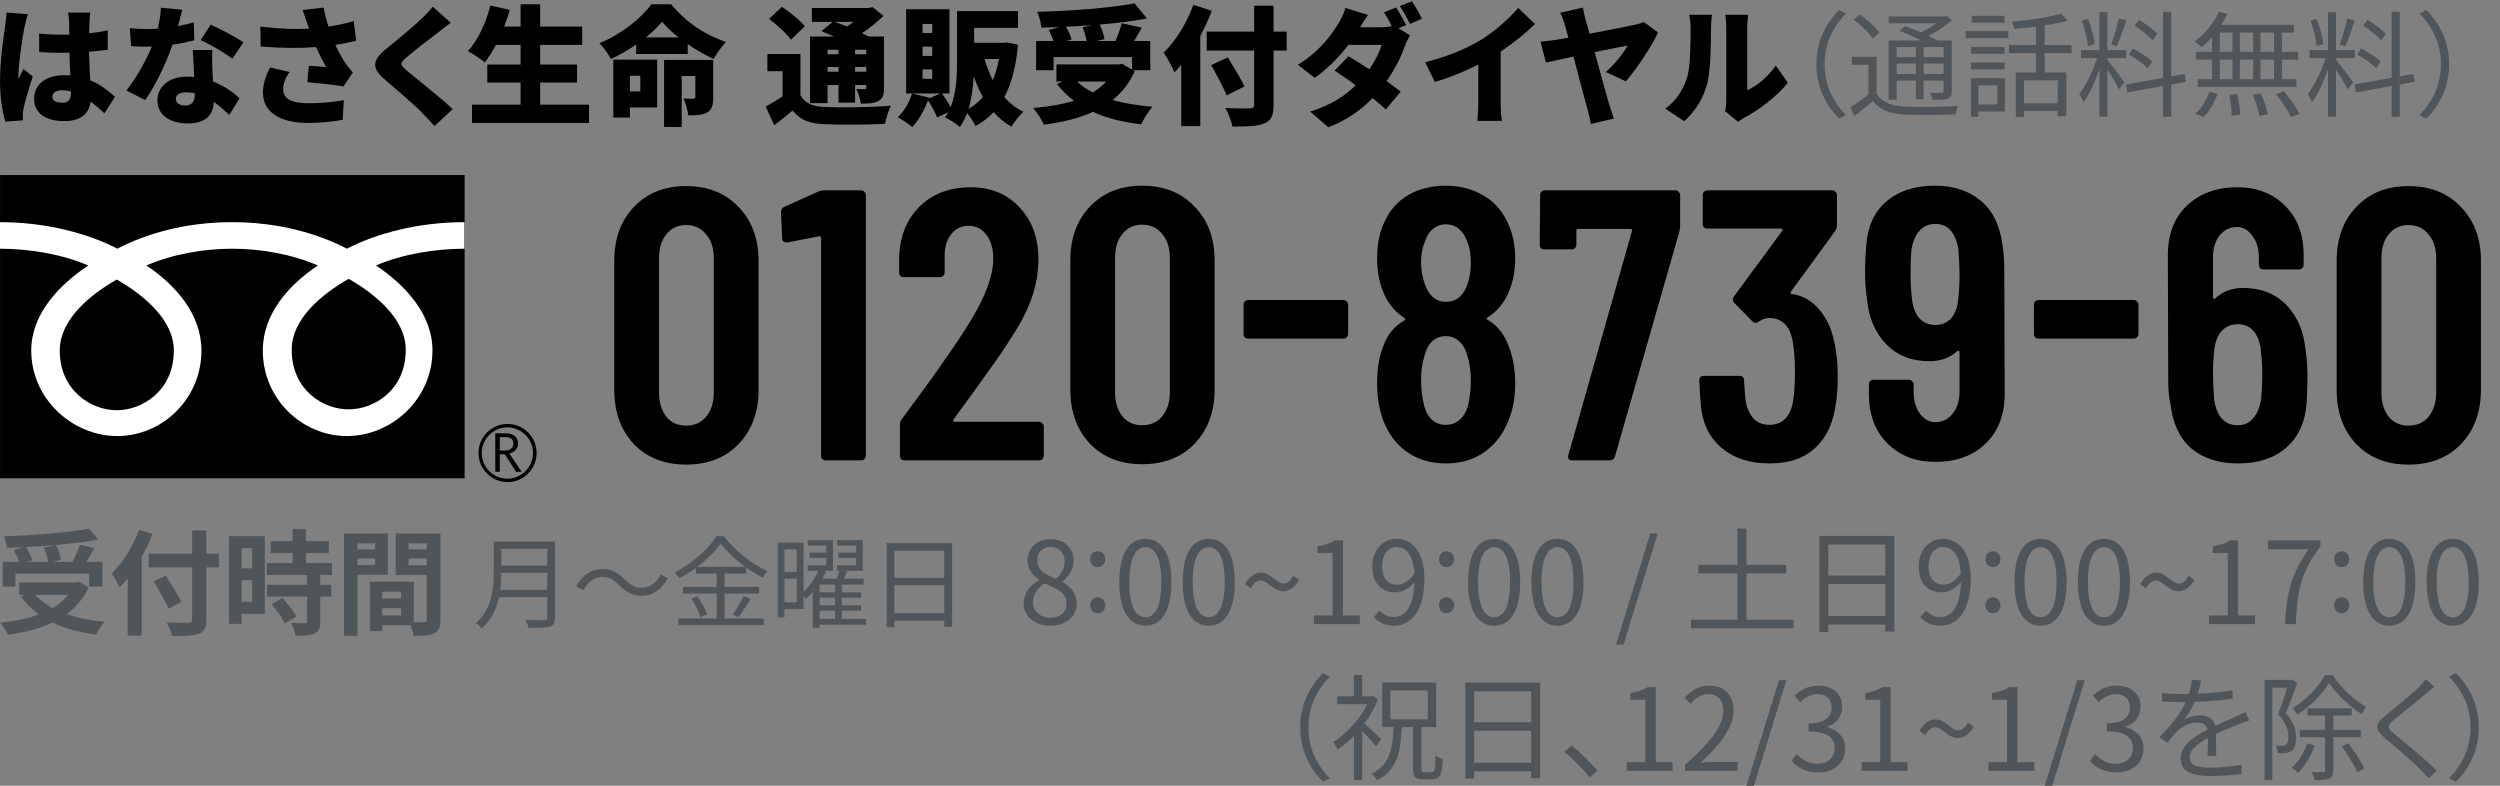 <svg width="175" height="55" viewBox="0 0 175 55" fill="none" xmlns="http://www.w3.org/2000/svg">
<rect x="0" y="0" width="175" height="55" fill="#808080" stroke="none"/>
<g clip-path="url(#clip0_35176_267104)">
<path d="M120.761 7.785C120.806 7.596 120.842 7.317 120.842 7.038V1.872C120.842 1.431 120.761 1.035 120.761 1.035H122.381C122.381 1.035 122.309 1.44 122.309 1.881V6.309C122.984 6.03 123.749 5.382 124.307 4.59L125.144 5.796C124.415 6.723 123.101 7.722 122.102 8.235C121.886 8.352 121.769 8.46 121.67 8.532L120.761 7.785ZM116.567 7.605C117.386 7.038 117.845 6.192 118.079 5.481C118.331 4.743 118.34 3.087 118.34 1.962C118.34 1.539 118.304 1.278 118.241 1.035H119.843C119.843 1.035 119.771 1.512 119.771 1.944C119.771 3.051 119.744 4.932 119.51 5.841C119.231 6.885 118.682 7.776 117.899 8.487L116.567 7.605Z" fill="black"/>
<path d="M110.807 0.531C110.852 0.783 110.906 1.098 110.996 1.395C111.068 1.656 111.167 1.989 111.266 2.358C112.562 2.115 113.984 1.836 114.452 1.728C114.668 1.692 114.902 1.611 115.064 1.539L116.063 2.268C115.649 3.204 114.56 4.824 113.813 5.697L112.409 5.04C113.048 4.5 113.687 3.636 113.948 3.186C113.669 3.231 112.706 3.429 111.626 3.645C112.031 5.121 112.472 6.732 112.661 7.371C112.724 7.569 112.886 8.064 112.976 8.298L111.356 8.676C111.302 8.406 111.23 8.01 111.131 7.668C110.96 7.083 110.537 5.436 110.141 3.96C109.295 4.14 108.548 4.302 108.215 4.383L107.837 2.916C108.206 2.88 108.548 2.844 108.917 2.79C109.052 2.763 109.367 2.709 109.79 2.637C109.691 2.277 109.61 1.971 109.538 1.746C109.412 1.305 109.322 1.08 109.214 0.891L110.807 0.531Z" fill="black"/>
<path d="M99.765 4.356C101.403 3.942 102.69 3.384 103.698 2.772C104.607 2.214 105.705 1.242 106.272 0.558L107.451 1.683C106.776 2.34 105.903 3.042 105.048 3.609V7.155C105.048 7.587 105.066 8.208 105.138 8.46H103.41C103.446 8.217 103.482 7.587 103.482 7.155V4.518C102.573 4.977 101.484 5.436 100.44 5.733L99.765 4.356Z" fill="black"/>
<path d="M97.726 0.522C97.951 0.855 98.266 1.44 98.428 1.755L97.897 1.98L98.698 2.475C98.581 2.673 98.446 2.943 98.347 3.213C98.113 3.879 97.681 4.797 97.06 5.679C97.447 5.958 97.798 6.219 98.05 6.417L97.006 7.659C96.772 7.443 96.448 7.164 96.079 6.867C95.305 7.668 94.315 8.397 92.983 8.91L91.714 7.812C93.262 7.326 94.207 6.651 94.9 5.967C94.36 5.571 93.829 5.202 93.424 4.941L94.396 3.942C94.81 4.185 95.332 4.509 95.854 4.851C96.25 4.275 96.592 3.609 96.709 3.141H94.396C93.739 3.996 92.875 4.86 92.029 5.445L90.85 4.536C92.443 3.555 93.226 2.385 93.703 1.629C93.865 1.377 94.081 0.909 94.18 0.558L95.755 1.044C95.557 1.323 95.35 1.674 95.215 1.908H96.709C96.943 1.908 97.213 1.881 97.429 1.836C97.267 1.512 97.069 1.134 96.88 0.864L97.726 0.522ZM98.833 0.09C99.067 0.432 99.391 1.008 99.544 1.314L98.698 1.674C98.518 1.305 98.23 0.774 97.987 0.432L98.833 0.09Z" fill="black"/>
<path d="M83.534 0.342L84.83 0.756C84.605 1.332 84.335 1.935 84.02 2.511V8.829H82.688V4.536C82.535 4.725 82.373 4.905 82.211 5.067C82.076 4.743 81.689 4.005 81.455 3.681C82.283 2.889 83.075 1.62 83.534 0.342ZM90.068 2.214V3.537H89.15V7.326C89.15 8.109 88.979 8.442 88.493 8.64C88.007 8.838 87.278 8.865 86.27 8.856C86.207 8.487 85.973 7.902 85.775 7.56C86.441 7.596 87.251 7.596 87.476 7.587C87.701 7.587 87.791 7.515 87.791 7.317V3.537H84.47V2.214H87.791V0.396H89.15V2.214H90.068ZM87.116 6.048L85.865 6.678C85.658 6.129 85.154 5.229 84.785 4.554L85.946 4.014C86.315 4.644 86.864 5.508 87.116 6.048Z" fill="black"/>
<path d="M77.433 5.706H75.39C75.696 5.994 76.065 6.255 76.497 6.471C76.857 6.255 77.172 6.003 77.433 5.706ZM75.786 1.908L76.416 1.764C75.813 1.809 75.21 1.845 74.616 1.872C74.787 2.169 74.949 2.511 75.012 2.763L74.634 2.871H76.074C76.02 2.583 75.903 2.205 75.786 1.908ZM79.305 4.914L79.431 4.986C79.062 5.814 78.531 6.48 77.874 7.002C78.702 7.236 79.647 7.389 80.682 7.47C80.403 7.767 80.052 8.343 79.881 8.703C78.585 8.55 77.46 8.271 76.506 7.83C75.498 8.289 74.328 8.568 73.068 8.73C72.942 8.406 72.573 7.83 72.303 7.56C73.365 7.47 74.337 7.317 75.174 7.047C74.724 6.714 74.328 6.327 73.977 5.877L74.4 5.706H73.95V4.509H78.315L78.54 4.464L79.242 4.878V3.996H73.752V4.914H72.528V2.871H73.743C73.662 2.628 73.536 2.331 73.419 2.097L74.148 1.899C73.725 1.917 73.302 1.926 72.897 1.935C72.879 1.611 72.726 1.107 72.609 0.828C75.021 0.765 77.703 0.558 79.422 0.234L80.295 1.296C79.296 1.476 78.153 1.62 76.974 1.719C77.136 2.043 77.271 2.448 77.316 2.736L76.758 2.871H78.081C78.252 2.475 78.423 2.007 78.522 1.629L79.926 1.935C79.746 2.268 79.557 2.583 79.386 2.871H80.52V4.914H79.305Z" fill="black"/>
<path d="M67.794 7.623C68.181 7.407 68.514 7.128 68.802 6.786C68.55 6.345 68.343 5.859 68.163 5.337C68.118 6.093 68.019 6.903 67.794 7.623ZM69.927 4.131H68.919C69.072 4.653 69.261 5.157 69.495 5.616C69.684 5.175 69.828 4.671 69.927 4.131ZM65.256 2.313V1.674H64.581V2.313H65.256ZM65.256 3.915V3.267H64.581V3.915H65.256ZM65.256 5.517V4.86H64.581V5.517H65.256ZM70.494 2.97L71.259 3.132C71.124 4.653 70.809 5.859 70.296 6.804C70.683 7.227 71.124 7.578 71.646 7.83C71.367 8.064 70.98 8.55 70.8 8.874C70.323 8.595 69.909 8.253 69.549 7.848C69.189 8.235 68.775 8.559 68.289 8.82C68.154 8.559 67.92 8.181 67.695 7.911C67.569 8.271 67.398 8.604 67.191 8.883C66.966 8.685 66.435 8.343 66.147 8.217C66.228 8.1 66.309 7.983 66.372 7.857L65.598 8.226C65.481 7.902 65.211 7.416 64.959 7.029C64.689 7.74 64.284 8.442 63.861 8.892C63.627 8.694 63.132 8.361 62.844 8.208C63.285 7.803 63.654 7.164 63.843 6.543L65.031 6.831L65.013 6.894L65.823 6.543H63.429V0.648H66.462V6.543H65.931C66.156 6.84 66.381 7.2 66.543 7.506C66.957 6.498 66.993 5.256 66.993 4.248V0.774H71.259V1.953H68.19V2.997H70.278L70.494 2.97Z" fill="black"/>
<path d="M58.695 3.483H57.93V3.798H58.695V3.483ZM59.739 1.53H58.434C58.695 1.62 58.992 1.737 59.289 1.854C59.442 1.755 59.595 1.647 59.739 1.53ZM60.639 3.483H59.856V3.798H60.639V3.483ZM59.856 5.022H60.639V4.689H59.856V5.022ZM57.93 5.022H58.695V4.689H57.93V5.022ZM57.93 5.949V7.218H56.706V2.556H58.389C58.083 2.421 57.768 2.286 57.498 2.178L58.29 1.53H56.832V0.558H60.828L61.08 0.495L61.845 1.116C61.422 1.521 60.891 1.953 60.342 2.322C60.513 2.403 60.675 2.484 60.81 2.556H61.881V6.138C61.881 6.642 61.8 6.903 61.476 7.074C61.17 7.245 60.765 7.254 60.261 7.254C60.216 6.939 60.081 6.516 59.946 6.237C60.153 6.246 60.432 6.246 60.513 6.246C60.612 6.246 60.639 6.21 60.639 6.12V5.949H59.856V7.182H58.695V5.949H57.93ZM56.337 1.836L55.365 2.781C55.077 2.358 54.384 1.737 53.835 1.323L54.735 0.477C55.284 0.846 56.004 1.413 56.337 1.836ZM56.031 3.78V6.66C56.337 7.227 56.877 7.452 57.723 7.488C58.848 7.542 61.017 7.515 62.358 7.398C62.214 7.695 62.016 8.298 61.953 8.667C60.774 8.73 58.857 8.748 57.705 8.694C56.679 8.649 56.013 8.415 55.482 7.731C55.095 8.064 54.699 8.388 54.195 8.766L53.601 7.461C53.97 7.254 54.393 7.011 54.78 6.741V4.986H53.718V3.78H56.031Z" fill="black"/>
<path d="M44.821 5.301H44.092V6.399H44.821V5.301ZM46 4.176V7.524H44.092V8.226H42.931V4.176H46ZM49.924 4.194V6.822C49.924 7.353 49.843 7.686 49.492 7.875C49.15 8.064 48.718 8.073 48.178 8.073C48.142 7.722 47.989 7.218 47.845 6.894C48.097 6.912 48.439 6.912 48.538 6.912C48.637 6.903 48.673 6.885 48.673 6.786V5.319H47.719V8.892H46.486V4.194H49.924ZM45.208 2.619H47.503C47.044 2.259 46.639 1.881 46.342 1.521C46.045 1.881 45.658 2.259 45.208 2.619ZM45.595 0.297H46.981C47.998 1.548 49.375 2.466 50.824 2.934C50.491 3.267 50.185 3.735 49.951 4.131C49.357 3.852 48.727 3.492 48.142 3.087V3.78H44.533V3.114C43.984 3.501 43.381 3.843 42.769 4.131C42.607 3.816 42.238 3.303 41.959 3.024C43.471 2.412 44.911 1.26 45.595 0.297Z" fill="black"/>
<path d="M37.81 7.326H41.23V8.604H33.04V7.326H36.442V5.778H34.111V4.518H36.442V3.141H34.714C34.462 3.609 34.201 4.032 33.931 4.365C33.67 4.14 33.085 3.753 32.752 3.573C33.445 2.835 34.021 1.602 34.327 0.387L35.686 0.693C35.578 1.089 35.443 1.476 35.29 1.863H36.442V0.297H37.81V1.863H40.753V3.141H37.81V4.518H40.393V5.778H37.81V7.326Z" fill="black"/>
<path d="M31.556 1.593C31.223 1.836 30.917 2.07 30.674 2.268C30.107 2.691 28.982 3.555 28.415 4.05C27.974 4.428 27.992 4.509 28.424 4.896C29.018 5.409 30.791 6.786 31.691 7.641L30.413 8.82C30.125 8.496 29.828 8.181 29.531 7.884C29.036 7.362 27.74 6.255 26.921 5.553C26.003 4.761 26.057 4.221 27.011 3.438C27.731 2.853 28.892 1.899 29.495 1.323C29.801 1.026 30.125 0.711 30.287 0.468L31.556 1.593Z" fill="black"/>
<path d="M21.494 1.602C21.422 1.386 21.305 1.035 21.179 0.702L22.646 0.531C22.745 1.017 22.862 1.458 22.997 1.863C23.627 1.764 24.203 1.638 24.761 1.476L24.932 2.844C24.518 2.961 24.014 3.06 23.474 3.141C23.717 3.672 23.987 4.14 24.167 4.401C24.338 4.653 24.518 4.869 24.698 5.076L24.041 6.048C23.492 5.949 22.331 5.823 21.512 5.751L21.62 4.599C22.025 4.635 22.583 4.68 22.835 4.698C22.61 4.311 22.358 3.816 22.124 3.294C21.071 3.375 19.838 3.384 18.245 3.258L18.227 1.863C19.586 2.025 20.693 2.061 21.629 2.007C21.584 1.854 21.539 1.719 21.494 1.602ZM20.27 5.04C19.964 5.463 19.82 5.868 19.82 6.237C19.82 6.939 20.432 7.227 21.611 7.227C22.628 7.227 23.429 7.128 24.068 7.011L23.987 8.388C23.501 8.478 22.664 8.604 21.521 8.604C19.604 8.604 18.407 7.839 18.407 6.498C18.407 5.922 18.569 5.382 18.902 4.725L20.27 5.04Z" fill="black"/>
<path d="M12.757 0.684C12.694 0.963 12.586 1.377 12.46 1.827C12.883 1.746 13.261 1.656 13.567 1.566L13.603 2.817C13.234 2.916 12.685 3.042 12.073 3.123C11.65 4.392 10.894 5.967 10.165 7.002L8.851 6.336C9.553 5.454 10.237 4.194 10.633 3.258C10.534 3.267 10.444 3.267 10.345 3.267C9.967 3.267 9.598 3.258 9.184 3.231L9.085 1.971C9.499 2.016 10.039 2.034 10.336 2.034C10.57 2.034 10.804 2.025 11.038 2.007C11.164 1.521 11.245 0.999 11.263 0.54L12.757 0.684ZM12.307 6.903C12.307 7.191 12.559 7.389 12.937 7.389C13.477 7.389 13.639 7.074 13.639 6.57V6.525C13.441 6.489 13.243 6.462 13.027 6.462C12.586 6.462 12.307 6.642 12.307 6.903ZM14.863 3.501C14.836 3.888 14.854 4.32 14.863 4.761C14.872 4.977 14.89 5.328 14.908 5.706C15.691 6.003 16.321 6.462 16.771 6.876L16.051 8.046C15.772 7.785 15.403 7.434 14.962 7.128C14.935 7.992 14.467 8.64 13.135 8.64C11.947 8.64 11.02 8.082 11.02 7.038C11.02 6.138 11.731 5.364 13.117 5.364C13.279 5.364 13.441 5.373 13.594 5.391C13.558 4.752 13.522 4.005 13.495 3.501H14.863ZM16.267 4.113C15.727 3.69 14.674 3.087 14.044 2.808L14.746 1.728C15.394 2.007 16.555 2.628 17.041 2.961L16.267 4.113Z" fill="black"/>
<path d="M3.664 6.768C3.664 7.083 3.979 7.191 4.366 7.191C4.798 7.191 4.969 6.957 4.969 6.462V6.399C4.771 6.345 4.573 6.318 4.366 6.318C3.943 6.318 3.664 6.48 3.664 6.768ZM6.319 0.882C6.292 1.053 6.274 1.287 6.265 1.485C6.256 1.656 6.247 1.953 6.238 2.331C6.697 2.277 7.138 2.214 7.543 2.124V3.483C7.138 3.537 6.697 3.591 6.229 3.618C6.247 4.446 6.292 5.085 6.319 5.625C7.084 5.94 7.642 6.408 8.047 6.786L7.309 7.929C6.976 7.614 6.652 7.344 6.346 7.11C6.229 7.956 5.671 8.478 4.492 8.478C3.223 8.478 2.386 7.938 2.386 6.921C2.386 5.913 3.214 5.265 4.474 5.265C4.627 5.265 4.78 5.274 4.924 5.283C4.897 4.806 4.87 4.257 4.861 3.69C4.69 3.699 4.519 3.699 4.357 3.699C3.817 3.699 3.277 3.681 2.746 3.645L2.737 2.349C3.259 2.403 3.799 2.43 4.348 2.43C4.519 2.43 4.681 2.43 4.852 2.421C4.843 1.998 4.843 1.665 4.834 1.503C4.834 1.368 4.798 1.071 4.762 0.882H6.319ZM1.954 0.999C1.873 1.197 1.747 1.755 1.711 1.917C1.603 2.385 1.288 4.482 1.288 5.319C1.288 5.346 1.288 5.49 1.297 5.526C1.405 5.265 1.522 5.094 1.639 4.824L2.296 5.355C2.026 6.165 1.756 7.074 1.648 7.596C1.621 7.722 1.594 7.929 1.594 8.019C1.594 8.118 1.594 8.28 1.603 8.424L0.37 8.514C0.181 7.902 0.001 6.849 0.001 5.625C0.001 4.248 0.253 2.556 0.352 1.89C0.388 1.62 0.442 1.206 0.451 0.873L1.954 0.999Z" fill="black"/>
<path d="M171.438 4.496C171.438 6.064 170.806 7.328 169.846 8.304L169.366 8.056C170.294 7.104 170.862 5.928 170.862 4.496C170.862 3.072 170.294 1.896 169.366 0.944L169.846 0.696C170.806 1.672 171.438 2.936 171.438 4.496Z" fill="#50555A"/>
<path d="M162.96 0.848H163.52V8.168H162.96V0.848ZM161.672 3.504H164.832V4.072H161.672V3.504ZM162.872 3.8L163.232 3.96C162.952 5.048 162.384 6.432 161.848 7.16C161.784 6.984 161.64 6.728 161.544 6.568C162.056 5.952 162.616 4.736 162.872 3.8ZM163.504 4.176C163.728 4.416 164.544 5.504 164.728 5.768L164.328 6.248C164.128 5.816 163.472 4.768 163.208 4.424L163.504 4.176ZM161.728 1.44L162.168 1.328C162.392 1.888 162.576 2.616 162.632 3.096L162.16 3.224C162.12 2.744 161.936 2 161.728 1.44ZM164.312 1.296L164.84 1.432C164.632 2.04 164.384 2.792 164.168 3.24L163.784 3.12C163.96 2.64 164.2 1.84 164.312 1.296ZM167.416 0.824H167.984V8.176H167.416V0.824ZM164.816 5.912L168.928 5.176L169.024 5.728L164.912 6.472L164.816 5.912ZM165.416 1.8L165.728 1.392C166.192 1.664 166.744 2.072 167.008 2.368L166.688 2.832C166.432 2.52 165.88 2.088 165.416 1.8ZM165.008 3.816L165.288 3.392C165.768 3.64 166.36 4.016 166.648 4.304L166.344 4.776C166.064 4.488 165.488 4.08 165.008 3.816Z" fill="#50555A"/>
<path d="M155.335 0.816L155.919 0.984C155.479 1.888 154.791 2.752 154.119 3.312C154.007 3.2 153.767 3.008 153.623 2.912C154.303 2.408 154.959 1.624 155.335 0.816ZM155.055 1.736H160.567V2.28H154.855L155.055 1.736ZM153.719 3.632H160.871V4.176H153.719V3.632ZM153.847 5.544H160.759V6.088H153.847V5.544ZM156.271 1.92H156.791V5.808H156.271V1.92ZM154.839 1.92H155.383V5.832H154.839V1.92ZM157.719 1.92H158.231V5.832H157.719V1.92ZM159.183 1.92H159.735V5.832H159.183V1.92ZM156.055 6.632L156.607 6.576C156.711 7.048 156.799 7.656 156.807 8.024L156.215 8.112C156.215 7.736 156.151 7.112 156.055 6.632ZM157.687 6.632L158.247 6.536C158.463 6.992 158.679 7.616 158.759 7.992L158.167 8.12C158.095 7.736 157.895 7.112 157.687 6.632ZM159.319 6.584L159.879 6.392C160.279 6.872 160.751 7.544 160.967 7.976L160.367 8.192C160.175 7.768 159.719 7.08 159.319 6.584ZM154.655 6.424L155.231 6.568C155.023 7.168 154.655 7.808 154.231 8.192L153.663 7.952C154.079 7.616 154.455 7.008 154.655 6.424Z" fill="#50555A"/>
<path d="M146.96 0.848H147.52V8.168H146.96V0.848ZM145.672 3.504H148.832V4.072H145.672V3.504ZM146.872 3.8L147.232 3.96C146.952 5.048 146.384 6.432 145.848 7.16C145.784 6.984 145.64 6.728 145.544 6.568C146.056 5.952 146.616 4.736 146.872 3.8ZM147.504 4.176C147.728 4.416 148.544 5.504 148.728 5.768L148.328 6.248C148.128 5.816 147.472 4.768 147.208 4.424L147.504 4.176ZM145.728 1.44L146.168 1.328C146.392 1.888 146.576 2.616 146.632 3.096L146.16 3.224C146.12 2.744 145.936 2 145.728 1.44ZM148.312 1.296L148.84 1.432C148.632 2.04 148.384 2.792 148.168 3.24L147.784 3.12C147.96 2.64 148.2 1.84 148.312 1.296ZM151.416 0.824H151.984V8.176H151.416V0.824ZM148.816 5.912L152.928 5.176L153.024 5.728L148.912 6.472L148.816 5.912ZM149.416 1.8L149.728 1.392C150.192 1.664 150.744 2.072 151.008 2.368L150.688 2.832C150.432 2.52 149.88 2.088 149.416 1.8ZM149.008 3.816L149.288 3.392C149.768 3.64 150.36 4.016 150.648 4.304L150.344 4.776C150.064 4.488 149.488 4.08 149.008 3.816Z" fill="#50555A"/>
<path d="M141.104 5.072H144.64V8.136H144.04V5.624H141.68V8.184H141.104V5.072ZM144.288 0.944L144.72 1.448C143.744 1.736 142.256 1.928 141.008 2.024C140.984 1.888 140.904 1.664 140.832 1.52C142.04 1.408 143.48 1.208 144.288 0.944ZM142.52 1.56H143.128V5.352H142.52V1.56ZM140.632 3.152H145.008V3.72H140.632V3.152ZM141.48 7.232H144.336V7.776H141.48V7.232ZM137.976 3.288H140.32V3.76H137.976V3.288ZM138.024 1.104H140.312V1.584H138.024V1.104ZM137.976 4.376H140.32V4.856H137.976V4.376ZM137.6 2.176H140.584V2.672H137.6V2.176ZM138.28 5.472H140.344V7.808H138.28V7.312H139.816V5.976H138.28V5.472ZM137.968 5.472H138.488V8.176H137.968V5.472Z" fill="#50555A"/>
<path d="M131.36 3.976V6.808H130.792V4.536H129.624V3.976H131.36ZM131.36 6.568C131.752 7.16 132.44 7.432 133.384 7.464C134.264 7.504 136.112 7.48 137.072 7.416C137 7.552 136.912 7.832 136.88 8.008C135.992 8.048 134.28 8.064 133.384 8.024C132.336 7.984 131.608 7.704 131.112 7.072C130.704 7.416 130.272 7.768 129.816 8.112L129.52 7.52C129.92 7.272 130.416 6.912 130.84 6.568H131.36ZM129.76 1.376L130.176 1C130.688 1.36 131.288 1.904 131.552 2.296L131.096 2.712C130.848 2.32 130.264 1.752 129.76 1.376ZM132.96 2.16L133.344 1.824C134.096 2.088 135.104 2.528 135.64 2.848L135.232 3.224C134.728 2.912 133.736 2.456 132.96 2.16ZM132.2 2.832H136.336V3.296H132.768V6.976H132.2V2.832ZM136.048 2.832H136.624V6.376C136.624 6.672 136.568 6.808 136.352 6.896C136.144 6.992 135.808 6.992 135.272 6.992C135.248 6.84 135.176 6.632 135.104 6.496C135.48 6.512 135.816 6.504 135.92 6.504C136.024 6.504 136.048 6.472 136.048 6.368V2.832ZM132.2 1.152H136.192V1.632H132.2V1.152ZM132.512 4H136.28V4.448H132.512V4ZM132.512 5.176H136.28V5.64H132.512V5.176ZM134.112 3.024H134.656V6.944H134.112V3.024ZM135.992 1.152H136.128L136.256 1.12L136.624 1.408C136.088 1.912 135.28 2.408 134.552 2.712C134.472 2.608 134.32 2.448 134.232 2.36C134.888 2.104 135.632 1.64 135.992 1.264V1.152Z" fill="#50555A"/>
<path d="M127.145 4.496C127.145 2.936 127.777 1.672 128.737 0.696L129.217 0.944C128.289 1.896 127.721 3.072 127.721 4.496C127.721 5.928 128.289 7.104 129.217 8.056L128.737 8.304C127.777 7.328 127.145 6.064 127.145 4.496Z" fill="#50555A"/>
<path d="M26.258 38.032H25.026V38.456H26.258V38.032ZM25.026 39.552H26.258V39.096H25.026V39.552ZM27.146 40.232H25.026V44.512H24.082V37.344H27.146V40.232ZM28.602 39.568H29.874V39.096H28.602V39.568ZM29.874 38.032H28.602V38.456H29.874V38.032ZM26.754 43.072H28.074V42.576H26.754V43.072ZM28.074 41.896V41.416H26.754V41.896H28.074ZM30.834 37.344V43.384C30.834 43.896 30.73 44.176 30.41 44.328C30.098 44.488 29.634 44.512 28.946 44.512C28.922 44.312 28.834 44.016 28.738 43.768H26.754V44.176H25.89V40.72H26.282V40.712L28.97 40.72V43.552C29.282 43.56 29.578 43.56 29.682 43.552C29.826 43.552 29.874 43.504 29.874 43.376V40.248H27.698V37.344H30.834Z" fill="#50555A"/>
<path d="M17.65 38.376H16.914V39.784H17.65V38.376ZM16.914 42.12H17.65V40.616H16.914V42.12ZM18.538 37.528V42.968H16.914V43.672H16.034V37.528H18.538ZM19.01 42.296L19.77 41.856C20.138 42.248 20.57 42.776 20.738 43.168L19.922 43.64C19.778 43.272 19.37 42.704 19.01 42.296ZM23.242 40.248H22.418V40.936H23.186V41.76H22.418V43.504C22.418 43.96 22.33 44.2 22.018 44.344C21.706 44.48 21.274 44.504 20.682 44.504C20.65 44.24 20.506 43.864 20.378 43.608C20.762 43.624 21.21 43.624 21.33 43.624C21.458 43.624 21.498 43.592 21.498 43.48V41.76H18.69V40.936H21.498V40.248H18.674V39.416H20.482V38.712H18.946V37.88H20.482V37.04H21.418V37.88H23.018V38.712H21.418V39.416H23.242V40.248Z" fill="#50555A"/>
<path d="M9.73 37.08L10.674 37.384C10.458 37.92 10.21 38.464 9.914 39V44.496H8.938V40.488C8.754 40.72 8.562 40.936 8.378 41.128C8.274 40.896 7.986 40.368 7.818 40.136C8.578 39.408 9.306 38.256 9.73 37.08ZM15.322 38.76V39.72H14.442V43.352C14.442 43.968 14.298 44.216 13.914 44.36C13.522 44.512 12.922 44.528 12.042 44.52C11.986 44.248 11.818 43.824 11.674 43.576C12.29 43.6 12.994 43.6 13.178 43.592C13.378 43.592 13.45 43.528 13.45 43.352V39.72H10.402V38.76H13.45V37.128H14.442V38.76H15.322ZM12.706 42.144L11.802 42.608C11.594 42.12 11.122 41.296 10.762 40.688L11.61 40.296C11.97 40.88 12.466 41.664 12.706 42.144Z" fill="#50555A"/>
<path d="M3.066 38.336L3.858 38.152C3.186 38.216 2.49 38.264 1.81 38.296C1.994 38.592 2.178 38.952 2.258 39.208L1.842 39.328H3.37C3.322 39.048 3.202 38.648 3.066 38.336ZM1.082 40.152V41.064H0.194V39.328H1.338C1.258 39.08 1.106 38.76 0.962 38.504L1.674 38.304C1.274 38.328 0.866 38.344 0.482 38.352C0.466 38.112 0.354 37.752 0.266 37.544C2.37 37.472 4.778 37.28 6.234 37L6.874 37.768C6.01 37.928 4.978 38.056 3.914 38.152C4.074 38.472 4.226 38.896 4.274 39.184L3.682 39.328H5.074C5.266 38.96 5.474 38.488 5.594 38.128L6.61 38.368C6.426 38.704 6.218 39.032 6.034 39.328H7.17V41.064H6.242V40.152H1.082ZM4.77 41.64H2.466C2.794 42 3.202 42.304 3.682 42.568C4.106 42.312 4.482 42.008 4.77 41.64ZM5.562 40.728L6.202 41.12C5.842 41.904 5.314 42.512 4.666 42.984C5.434 43.256 6.33 43.44 7.314 43.528C7.114 43.744 6.858 44.16 6.73 44.416C5.57 44.272 4.538 44 3.674 43.576C2.754 44.016 1.69 44.28 0.562 44.432C0.466 44.208 0.202 43.784 0.002 43.592C1.002 43.488 1.93 43.304 2.722 43.008C2.234 42.664 1.81 42.24 1.458 41.752L1.722 41.64H1.346V40.768H5.386L5.562 40.728Z" fill="#50555A"/>
<path d="M62.067 38.017H66.652V43.876H66.099V38.549H62.606V43.904H62.067V38.017ZM62.424 40.446H66.33V40.964H62.424V40.446ZM62.417 42.924H66.344V43.449H62.417V42.924Z" fill="#50555A"/>
<path d="M56.663 38.682H58.098V39.053H56.663V38.682ZM56.544 37.807H58.308V39.956H56.537V39.571H57.846V38.185H56.544V37.807ZM58.693 38.682H60.17V39.053H58.693V38.682ZM58.595 37.807H60.394V39.956H58.588V39.571H59.932V38.185H58.595V37.807ZM57.167 41.461H60.275V41.832H57.167V41.461ZM57.167 42.371H60.275V42.742H57.167V42.371ZM57.188 43.323H60.625V43.729H57.188V43.323ZM57.328 39.858L57.818 40.005C57.503 40.684 56.985 41.433 56.418 41.916C56.341 41.818 56.194 41.65 56.103 41.566C56.614 41.132 57.097 40.439 57.328 39.858ZM57.37 40.509H60.45V40.922H57.37V43.946H56.887V40.936L57.293 40.509H57.37ZM58.791 39.9L59.309 40.019C59.155 40.327 58.98 40.649 58.84 40.866L58.448 40.747C58.567 40.502 58.721 40.138 58.791 39.9ZM58.455 40.824H58.924V43.477H58.455V40.824ZM54.689 37.982H56.25V42.63H54.689V42.161H55.774V38.458H54.689V37.982ZM54.717 40.033H56.019V40.502H54.717V40.033ZM54.444 37.982H54.913V43.211H54.444V37.982Z" fill="#50555A"/>
<path d="M50.447 38.052C49.866 38.885 48.739 39.851 47.556 40.481C47.493 40.355 47.346 40.173 47.234 40.061C48.445 39.452 49.607 38.416 50.146 37.534H50.685C51.427 38.549 52.638 39.487 53.737 39.977C53.611 40.103 53.485 40.285 53.394 40.439C52.309 39.879 51.091 38.92 50.447 38.052ZM48.711 39.676H52.225V40.152H48.711V39.676ZM47.808 41.083H53.135V41.552H47.808V41.083ZM47.486 43.295H53.471V43.757H47.486V43.295ZM50.167 39.858H50.72V43.54H50.167V39.858ZM48.389 41.909L48.816 41.734C49.103 42.119 49.39 42.651 49.488 43.001L49.033 43.197C48.942 42.847 48.669 42.301 48.389 41.909ZM52.05 41.72L52.547 41.923C52.281 42.364 51.952 42.868 51.693 43.197L51.294 43.022C51.546 42.679 51.875 42.119 52.05 41.72Z" fill="#50555A"/>
<path d="M43.342 40.964C42.971 40.607 42.663 40.383 42.152 40.383C41.606 40.383 41.123 40.761 40.829 41.314L40.332 41.048C40.78 40.243 41.424 39.823 42.159 39.823C42.796 39.823 43.251 40.082 43.741 40.565C44.112 40.929 44.42 41.146 44.931 41.146C45.477 41.146 45.96 40.768 46.254 40.215L46.751 40.481C46.303 41.286 45.659 41.706 44.924 41.706C44.287 41.706 43.832 41.447 43.342 40.964Z" fill="#50555A"/>
<path d="M34.886 37.912H38.54V38.423H34.886V37.912ZM34.886 39.599H38.568V40.103H34.886V39.599ZM34.83 41.293H38.533V41.797H34.83V41.293ZM34.564 37.912H35.096V40.075C35.096 41.286 34.921 42.938 33.717 43.988C33.64 43.876 33.43 43.687 33.318 43.61C34.445 42.623 34.564 41.202 34.564 40.075V37.912ZM38.309 37.912H38.855V43.211C38.855 43.582 38.757 43.764 38.491 43.855C38.218 43.946 37.756 43.953 37 43.953C36.965 43.799 36.867 43.547 36.776 43.4C37.357 43.421 37.931 43.414 38.092 43.414C38.253 43.407 38.309 43.358 38.309 43.204V37.912Z" fill="#50555A"/>
<path d="M171.696 43.8C170.576 43.8 169.864 42.784 169.864 40.736C169.864 38.704 170.576 37.72 171.696 37.72C172.8 37.72 173.512 38.704 173.512 40.736C173.512 42.784 172.8 43.8 171.696 43.8ZM171.696 43.208C172.36 43.208 172.808 42.464 172.808 40.736C172.808 39.032 172.36 38.304 171.696 38.304C171.024 38.304 170.568 39.032 170.568 40.736C170.568 42.464 171.024 43.208 171.696 43.208Z" fill="#50555A"/>
<path d="M167.259 43.8C166.139 43.8 165.427 42.784 165.427 40.736C165.427 38.704 166.139 37.72 167.259 37.72C168.363 37.72 169.075 38.704 169.075 40.736C169.075 42.784 168.363 43.8 167.259 43.8ZM167.259 43.208C167.923 43.208 168.371 42.464 168.371 40.736C168.371 39.032 167.923 38.304 167.259 38.304C166.587 38.304 166.131 39.032 166.131 40.736C166.131 42.464 166.587 43.208 167.259 43.208Z" fill="#50555A"/>
<path d="M163.912 39.7C163.624 39.7 163.392 39.476 163.392 39.148C163.392 38.812 163.624 38.588 163.912 38.588C164.208 38.588 164.448 38.812 164.448 39.148C164.448 39.476 164.208 39.7 163.912 39.7ZM163.912 42.932C163.624 42.932 163.392 42.7 163.392 42.372C163.392 42.036 163.624 41.812 163.912 41.812C164.208 41.812 164.448 42.036 164.448 42.372C164.448 42.7 164.208 42.932 163.912 42.932Z" fill="#50555A"/>
<path d="M159.947 43.688C160.051 41.472 160.451 40.048 161.603 38.448H158.763V37.824H162.427V38.264C161.051 40.032 160.803 41.4 160.707 43.688H159.947Z" fill="#50555A"/>
<path d="M154.637 43.688V43.08H155.941V38.712H154.893V38.24C155.421 38.152 155.797 38.016 156.109 37.824H156.669V43.08H157.853V43.688H154.637Z" fill="#50555A"/>
<path d="M152.495 41.392C151.799 41.392 151.415 40.64 150.911 40.64C150.655 40.64 150.431 40.8 150.223 41.184L149.815 40.896C150.135 40.328 150.543 40.088 150.927 40.088C151.631 40.088 152.007 40.848 152.511 40.848C152.775 40.848 152.999 40.688 153.199 40.304L153.607 40.6C153.279 41.152 152.879 41.392 152.495 41.392Z" fill="#50555A"/>
<path d="M147.282 43.8C146.162 43.8 145.45 42.784 145.45 40.736C145.45 38.704 146.162 37.72 147.282 37.72C148.386 37.72 149.098 38.704 149.098 40.736C149.098 42.784 148.386 43.8 147.282 43.8ZM147.282 43.208C147.946 43.208 148.394 42.464 148.394 40.736C148.394 39.032 147.946 38.304 147.282 38.304C146.61 38.304 146.154 39.032 146.154 40.736C146.154 42.464 146.61 43.208 147.282 43.208Z" fill="#50555A"/>
<path d="M142.845 43.8C141.725 43.8 141.013 42.784 141.013 40.736C141.013 38.704 141.725 37.72 142.845 37.72C143.949 37.72 144.661 38.704 144.661 40.736C144.661 42.784 143.949 43.8 142.845 43.8ZM142.845 43.208C143.509 43.208 143.957 42.464 143.957 40.736C143.957 39.032 143.509 38.304 142.845 38.304C142.173 38.304 141.717 39.032 141.717 40.736C141.717 42.464 142.173 43.208 142.845 43.208Z" fill="#50555A"/>
<path d="M139.498 39.7C139.21 39.7 138.978 39.476 138.978 39.148C138.978 38.812 139.21 38.588 139.498 38.588C139.794 38.588 140.034 38.812 140.034 39.148C140.034 39.476 139.794 39.7 139.498 39.7ZM139.498 42.932C139.21 42.932 138.978 42.7 138.978 42.372C138.978 42.036 139.21 41.812 139.498 41.812C139.794 41.812 140.034 42.036 140.034 42.372C140.034 42.7 139.794 42.932 139.498 42.932Z" fill="#50555A"/>
<path d="M135.829 43.8C135.189 43.8 134.741 43.544 134.413 43.2L134.821 42.736C135.069 43.024 135.429 43.192 135.805 43.192C136.589 43.192 137.269 42.512 137.269 40.504C137.269 39.064 136.813 38.288 135.989 38.288C135.429 38.288 134.997 38.816 134.997 39.624C134.997 40.408 135.349 40.928 136.045 40.928C136.437 40.928 136.893 40.696 137.277 40.112L137.317 40.696C136.949 41.16 136.429 41.464 135.925 41.464C134.941 41.464 134.309 40.84 134.309 39.624C134.309 38.488 135.077 37.72 135.989 37.72C137.117 37.72 137.957 38.64 137.957 40.504C137.957 42.888 136.933 43.8 135.829 43.8Z" fill="#50555A"/>
<path d="M127.364 37.512H132.604V44.208H131.972V38.12H127.98V44.24H127.364V37.512ZM127.772 40.288H132.236V40.88H127.772V40.288ZM127.764 43.12H132.252V43.72H127.764V43.12Z" fill="#50555A"/>
<path d="M118.884 39.544H125.036V40.136H118.884V39.544ZM118.372 43.384H125.548V43.976H118.372V43.384ZM121.62 37H122.252V43.76H121.62V37Z" fill="#50555A"/>
<path d="M113.122 45.12L115.522 37.336H116.042L113.65 45.12H113.122Z" fill="#50555A"/>
<path d="M109.032 43.8C107.912 43.8 107.2 42.784 107.2 40.736C107.2 38.704 107.912 37.72 109.032 37.72C110.136 37.72 110.848 38.704 110.848 40.736C110.848 42.784 110.136 43.8 109.032 43.8ZM109.032 43.208C109.696 43.208 110.144 42.464 110.144 40.736C110.144 39.032 109.696 38.304 109.032 38.304C108.36 38.304 107.904 39.032 107.904 40.736C107.904 42.464 108.36 43.208 109.032 43.208Z" fill="#50555A"/>
<path d="M104.595 43.8C103.475 43.8 102.763 42.784 102.763 40.736C102.763 38.704 103.475 37.72 104.595 37.72C105.699 37.72 106.411 38.704 106.411 40.736C106.411 42.784 105.699 43.8 104.595 43.8ZM104.595 43.208C105.259 43.208 105.707 42.464 105.707 40.736C105.707 39.032 105.259 38.304 104.595 38.304C103.923 38.304 103.467 39.032 103.467 40.736C103.467 42.464 103.923 43.208 104.595 43.208Z" fill="#50555A"/>
<path d="M101.248 39.7C100.96 39.7 100.728 39.476 100.728 39.148C100.728 38.812 100.96 38.588 101.248 38.588C101.544 38.588 101.784 38.812 101.784 39.148C101.784 39.476 101.544 39.7 101.248 39.7ZM101.248 42.932C100.96 42.932 100.728 42.7 100.728 42.372C100.728 42.036 100.96 41.812 101.248 41.812C101.544 41.812 101.784 42.036 101.784 42.372C101.784 42.7 101.544 42.932 101.248 42.932Z" fill="#50555A"/>
<path d="M97.579 43.8C96.939 43.8 96.491 43.544 96.163 43.2L96.571 42.736C96.819 43.024 97.179 43.192 97.555 43.192C98.339 43.192 99.019 42.512 99.019 40.504C99.019 39.064 98.563 38.288 97.739 38.288C97.179 38.288 96.747 38.816 96.747 39.624C96.747 40.408 97.099 40.928 97.795 40.928C98.187 40.928 98.643 40.696 99.027 40.112L99.067 40.696C98.699 41.16 98.179 41.464 97.675 41.464C96.691 41.464 96.059 40.84 96.059 39.624C96.059 38.488 96.827 37.72 97.739 37.72C98.867 37.72 99.707 38.64 99.707 40.504C99.707 42.888 98.683 43.8 97.579 43.8Z" fill="#50555A"/>
<path d="M91.973 43.688V43.08H93.277V38.712H92.229V38.24C92.757 38.152 93.133 38.016 93.445 37.824H94.005V43.08H95.189V43.688H91.973Z" fill="#50555A"/>
<path d="M89.831 41.392C89.135 41.392 88.751 40.64 88.247 40.64C87.991 40.64 87.767 40.8 87.559 41.184L87.151 40.896C87.471 40.328 87.879 40.088 88.263 40.088C88.967 40.088 89.343 40.848 89.847 40.848C90.111 40.848 90.335 40.688 90.535 40.304L90.943 40.6C90.615 41.152 90.215 41.392 89.831 41.392Z" fill="#50555A"/>
<path d="M84.618 43.8C83.498 43.8 82.786 42.784 82.786 40.736C82.786 38.704 83.498 37.72 84.618 37.72C85.722 37.72 86.434 38.704 86.434 40.736C86.434 42.784 85.722 43.8 84.618 43.8ZM84.618 43.208C85.282 43.208 85.73 42.464 85.73 40.736C85.73 39.032 85.282 38.304 84.618 38.304C83.946 38.304 83.49 39.032 83.49 40.736C83.49 42.464 83.946 43.208 84.618 43.208Z" fill="#50555A"/>
<path d="M80.181 43.8C79.061 43.8 78.349 42.784 78.349 40.736C78.349 38.704 79.061 37.72 80.181 37.72C81.285 37.72 81.997 38.704 81.997 40.736C81.997 42.784 81.285 43.8 80.181 43.8ZM80.181 43.208C80.845 43.208 81.293 42.464 81.293 40.736C81.293 39.032 80.845 38.304 80.181 38.304C79.509 38.304 79.053 39.032 79.053 40.736C79.053 42.464 79.509 43.208 80.181 43.208Z" fill="#50555A"/>
<path d="M76.834 39.7C76.546 39.7 76.314 39.476 76.314 39.148C76.314 38.812 76.546 38.588 76.834 38.588C77.129 38.588 77.37 38.812 77.37 39.148C77.37 39.476 77.129 39.7 76.834 39.7ZM76.834 42.932C76.546 42.932 76.314 42.7 76.314 42.372C76.314 42.036 76.546 41.812 76.834 41.812C77.129 41.812 77.37 42.036 77.37 42.372C77.37 42.7 77.129 42.932 76.834 42.932Z" fill="#50555A"/>
<path d="M73.524 43.8C72.444 43.8 71.652 43.144 71.652 42.24C71.652 41.448 72.196 40.904 72.732 40.616V40.584C72.3 40.288 71.932 39.84 71.932 39.224C71.932 38.336 72.628 37.744 73.548 37.744C74.548 37.744 75.156 38.384 75.156 39.28C75.156 39.904 74.724 40.424 74.372 40.696V40.736C74.884 41.032 75.364 41.48 75.364 42.28C75.364 43.136 74.62 43.8 73.524 43.8ZM73.924 40.512C74.324 40.16 74.532 39.76 74.532 39.32C74.532 38.744 74.164 38.28 73.532 38.28C72.996 38.28 72.604 38.664 72.604 39.224C72.604 39.928 73.236 40.24 73.924 40.512ZM73.54 43.248C74.212 43.248 74.66 42.84 74.66 42.256C74.66 41.472 73.94 41.176 73.116 40.84C72.636 41.144 72.308 41.608 72.308 42.168C72.308 42.792 72.836 43.248 73.54 43.248Z" fill="#50555A"/>
<path d="M173.511 50.92C173.511 52.488 172.879 53.752 171.919 54.728L171.439 54.48C172.367 53.528 172.935 52.352 172.935 50.92C172.935 49.496 172.367 48.32 171.439 47.368L171.919 47.12C172.879 48.096 173.511 49.36 173.511 50.92Z" fill="#50555A"/>
<path d="M170.406 48.064C170.23 48.192 169.982 48.408 169.854 48.52C169.302 49 168.15 49.904 167.558 50.4C167.078 50.816 167.07 50.936 167.59 51.368C168.318 51.968 169.734 53.104 170.582 53.96L170.014 54.48C169.846 54.288 169.654 54.096 169.462 53.896C168.894 53.32 167.686 52.28 166.934 51.664C166.182 51.032 166.27 50.688 166.99 50.08C167.598 49.576 168.814 48.616 169.35 48.072C169.51 47.912 169.718 47.68 169.806 47.536L170.406 48.064Z" fill="#50555A"/>
<path d="M161.525 49.584H164.621V50.088H161.525V49.584ZM160.989 51.088H165.253V51.608H160.989V51.088ZM163.037 47.808C162.573 48.56 161.717 49.464 160.805 50.024C160.741 49.888 160.597 49.672 160.493 49.552C161.413 49.016 162.309 48.08 162.741 47.264H163.285C163.861 48.144 164.797 49.024 165.653 49.488C165.533 49.616 165.397 49.832 165.317 49.992C164.477 49.472 163.557 48.592 163.037 47.808ZM162.757 49.832H163.333V53.92C163.333 54.24 163.269 54.408 163.053 54.496C162.853 54.592 162.525 54.608 162.013 54.608C161.989 54.448 161.901 54.2 161.813 54.04C162.189 54.056 162.525 54.048 162.629 54.048C162.733 54.048 162.757 54.016 162.757 53.92V49.832ZM161.509 52.04L162.037 52.176C161.773 52.904 161.325 53.632 160.869 54.104C160.773 54.008 160.565 53.832 160.437 53.744C160.885 53.32 161.277 52.688 161.509 52.04ZM163.925 52.248L164.381 52.032C164.813 52.576 165.301 53.328 165.501 53.8L165.005 54.056C164.813 53.584 164.341 52.816 163.925 52.248ZM158.517 47.592H160.405V48.136H159.061V54.608H158.517V47.592ZM160.221 47.592H160.325L160.421 47.568L160.805 47.8C160.573 48.456 160.277 49.28 160.005 49.92C160.597 50.584 160.725 51.144 160.725 51.64C160.725 52.072 160.637 52.408 160.413 52.568C160.301 52.64 160.157 52.688 159.997 52.712C159.837 52.728 159.637 52.728 159.453 52.72C159.445 52.576 159.397 52.344 159.309 52.192C159.493 52.208 159.645 52.216 159.773 52.2C159.869 52.2 159.957 52.176 160.021 52.128C160.149 52.04 160.189 51.824 160.189 51.584C160.189 51.152 160.045 50.608 159.469 49.984C159.757 49.256 160.053 48.304 160.221 47.752V47.592Z" fill="#50555A"/>
<path d="M154.08 47.64C154.008 47.952 153.92 48.392 153.712 48.928C153.512 49.416 153.216 49.952 152.896 50.368C153.208 50.184 153.664 50.072 154.016 50.072C154.632 50.072 155.112 50.44 155.112 51.088C155.112 51.504 155.128 52.424 155.136 52.92H154.52C154.552 52.496 154.56 51.672 154.552 51.256C154.544 50.792 154.224 50.576 153.808 50.576C153.296 50.576 152.792 50.832 152.424 51.16C152.192 51.384 151.968 51.672 151.704 52L151.152 51.592C152.304 50.488 152.84 49.56 153.112 48.88C153.288 48.44 153.4 47.96 153.424 47.584L154.08 47.64ZM151.336 48.504C151.768 48.56 152.32 48.584 152.688 48.584C153.768 48.584 155.152 48.52 156.28 48.32V48.912C155.16 49.08 153.672 49.152 152.656 49.152C152.312 49.152 151.784 49.136 151.336 49.104V48.504ZM157.448 50.432C157.248 50.496 156.96 50.608 156.744 50.688C156.176 50.912 155.416 51.216 154.64 51.616C153.848 52.032 153.288 52.464 153.288 53.016C153.288 53.64 153.904 53.736 154.728 53.736C155.352 53.736 156.216 53.664 156.92 53.536L156.896 54.184C156.288 54.256 155.4 54.32 154.704 54.32C153.568 54.32 152.648 54.072 152.648 53.104C152.648 52.128 153.64 51.528 154.592 51.04C155.352 50.648 156 50.4 156.528 50.152C156.768 50.04 156.968 49.952 157.192 49.84L157.448 50.432Z" fill="#50555A"/>
<path d="M148.16 54.072C147.24 54.072 146.672 53.688 146.288 53.264L146.656 52.784C147 53.144 147.44 53.464 148.112 53.464C148.808 53.464 149.304 53.04 149.304 52.368C149.304 51.664 148.832 51.2 147.48 51.2V50.632C148.688 50.632 149.096 50.152 149.096 49.512C149.096 48.952 148.72 48.584 148.112 48.584C147.64 48.584 147.224 48.824 146.896 49.16L146.504 48.688C146.944 48.288 147.464 47.992 148.136 47.992C149.12 47.992 149.84 48.528 149.84 49.464C149.84 50.176 149.424 50.648 148.8 50.872V50.904C149.488 51.072 150.048 51.592 150.048 52.4C150.048 53.44 149.208 54.072 148.16 54.072Z" fill="#50555A"/>
<path d="M143.012 55.392L145.412 47.608H145.932L143.54 55.392H143.012Z" fill="#50555A"/>
<path d="M139.189 53.96V53.352H140.493V48.984H139.445V48.512C139.973 48.424 140.349 48.288 140.661 48.096H141.221V53.352H142.405V53.96H139.189Z" fill="#50555A"/>
<path d="M137.048 51.664C136.352 51.664 135.968 50.912 135.464 50.912C135.208 50.912 134.984 51.072 134.776 51.456L134.368 51.168C134.688 50.6 135.096 50.36 135.48 50.36C136.184 50.36 136.56 51.12 137.064 51.12C137.328 51.12 137.552 50.96 137.752 50.576L138.16 50.872C137.832 51.424 137.432 51.664 137.048 51.664Z" fill="#50555A"/>
<path d="M130.314 53.96V53.352H131.618V48.984H130.57V48.512C131.098 48.424 131.474 48.288 131.786 48.096H132.346V53.352H133.53V53.96H130.314Z" fill="#50555A"/>
<path d="M127.277 54.072C126.357 54.072 125.789 53.688 125.405 53.264L125.773 52.784C126.117 53.144 126.557 53.464 127.229 53.464C127.925 53.464 128.421 53.04 128.421 52.368C128.421 51.664 127.949 51.2 126.597 51.2V50.632C127.805 50.632 128.213 50.152 128.213 49.512C128.213 48.952 127.837 48.584 127.229 48.584C126.757 48.584 126.341 48.824 126.013 49.16L125.621 48.688C126.061 48.288 126.581 47.992 127.253 47.992C128.237 47.992 128.957 48.528 128.957 49.464C128.957 50.176 128.541 50.648 127.917 50.872V50.904C128.605 51.072 129.165 51.592 129.165 52.4C129.165 53.44 128.325 54.072 127.277 54.072Z" fill="#50555A"/>
<path d="M122.129 55.392L124.529 47.608H125.049L122.657 55.392H122.129Z" fill="#50555A"/>
<path d="M117.955 53.96V53.536C119.795 51.928 120.635 50.752 120.635 49.752C120.635 49.08 120.291 48.584 119.563 48.584C119.083 48.584 118.667 48.88 118.339 49.264L117.915 48.856C118.395 48.336 118.907 47.992 119.651 47.992C120.699 47.992 121.355 48.672 121.355 49.72C121.355 50.896 120.435 52.088 119.051 53.392C119.363 53.36 119.715 53.336 120.011 53.336H121.635V53.96H117.955Z" fill="#50555A"/>
<path d="M113.869 53.96V53.352H115.173V48.984H114.125V48.512C114.653 48.424 115.029 48.288 115.341 48.096H115.901V53.352H117.085V53.96H113.869Z" fill="#50555A"/>
<path d="M111.279 54.408C110.759 53.776 110.071 53.096 109.503 52.632L110.023 52.176C110.599 52.64 111.319 53.36 111.823 53.944L111.279 54.408Z" fill="#50555A"/>
<path d="M102.573 47.784H107.813V54.48H107.181V48.392H103.189V54.512H102.573V47.784ZM102.981 50.56H107.445V51.152H102.981V50.56ZM102.973 53.392H107.461V53.992H102.973V53.392Z" fill="#50555A"/>
<path d="M98.917 50.784H99.501V53.776C99.501 54.008 99.533 54.048 99.709 54.048C99.789 54.048 100.157 54.048 100.253 54.048C100.429 54.048 100.461 53.872 100.485 52.888C100.613 52.984 100.845 53.08 100.997 53.12C100.949 54.24 100.813 54.552 100.309 54.552C100.197 54.552 99.725 54.552 99.613 54.552C99.045 54.552 98.917 54.368 98.917 53.776V50.784ZM97.325 48.328V50.352H99.941V48.328H97.325ZM96.757 47.776H100.533V50.896H96.757V47.776ZM93.605 48.744H96.101V49.296H93.605V48.744ZM94.773 51.136L95.357 50.432V54.6H94.773V51.136ZM94.773 47.248H95.357V49.016H94.773V47.248ZM95.357 50.512C95.613 50.72 96.485 51.536 96.693 51.744L96.325 52.248C96.053 51.888 95.325 51.12 95.005 50.832L95.357 50.512ZM95.901 48.744H96.021L96.125 48.72L96.461 48.944C95.893 50.408 94.717 51.744 93.621 52.48C93.565 52.328 93.413 52.048 93.317 51.944C94.349 51.304 95.437 50.088 95.901 48.872V48.744ZM97.557 50.688H98.141C98.061 52.592 97.837 53.896 96.389 54.624C96.317 54.48 96.141 54.264 96.005 54.152C97.325 53.528 97.493 52.384 97.557 50.688Z" fill="#50555A"/>
<path d="M91.015 50.92C91.015 49.36 91.647 48.096 92.607 47.12L93.087 47.368C92.159 48.32 91.591 49.496 91.591 50.92C91.591 52.352 92.159 53.528 93.087 54.48L92.607 54.728C91.647 53.752 91.015 52.488 91.015 50.92Z" fill="#50555A"/>
<path d="M32.524 12.254H0.003V33.48H32.524V12.254Z" fill="black"/>
<path d="M33.495 31.712C33.495 32.836 34.405 33.746 35.529 33.746C36.654 33.746 37.563 32.836 37.563 31.712C37.563 30.587 36.654 29.677 35.529 29.677C34.405 29.677 33.495 30.587 33.495 31.712ZM33.722 31.712C33.722 30.726 34.531 29.917 35.517 29.917C36.502 29.917 37.311 30.726 37.311 31.712C37.311 32.697 36.502 33.506 35.517 33.506C34.531 33.506 33.722 32.697 33.722 31.712Z" fill="black"/>
<path d="M36.514 33.025H36.123L35.34 31.8H34.986V33.025H34.67V30.334H35.428C35.681 30.334 35.883 30.398 36.034 30.524C36.186 30.65 36.262 30.814 36.262 31.042C36.262 31.206 36.211 31.358 36.098 31.484C35.984 31.61 35.845 31.699 35.655 31.749L36.514 33.025ZM34.986 31.535H35.377C35.542 31.535 35.681 31.484 35.782 31.396C35.883 31.307 35.933 31.194 35.933 31.055C35.933 30.751 35.757 30.6 35.39 30.6H34.986V31.535Z" fill="black"/>
<path d="M8.175 28.717C6.394 28.717 4.183 27.352 4.183 24.535C4.183 22.349 6.343 20.605 8.175 19.569C10.007 20.618 12.168 22.362 12.168 24.535C12.168 27.352 9.957 28.717 8.175 28.717ZM20.418 24.484C20.418 22.299 22.578 20.555 24.41 19.519C26.242 20.567 28.403 22.311 28.403 24.484C28.403 27.302 26.192 28.654 24.41 28.654C22.629 28.666 20.418 27.302 20.418 24.484ZM32.509 15.552C29.199 15.552 26.28 16.373 24.284 17.409C22.301 16.373 19.546 15.552 16.249 15.552C12.938 15.552 10.197 16.373 8.213 17.409C6.23 16.373 3.299 15.552 0.001 15.552V17.409C1.959 17.409 4.322 17.775 6.179 18.584C4.17 19.923 2.187 21.957 2.187 24.535C2.187 27.933 5.08 30.523 8.213 30.523C11.347 30.523 14.101 27.933 14.101 24.535C14.101 21.97 12.256 19.923 10.247 18.584C12.105 17.775 14.303 17.409 16.249 17.409C18.207 17.409 20.393 17.775 22.25 18.584C20.241 19.923 18.396 21.957 18.396 24.535C18.396 27.933 21.151 30.523 24.284 30.523C27.418 30.523 30.273 27.933 30.273 24.535C30.273 21.97 28.327 19.923 26.318 18.584C28.175 17.775 30.551 17.409 32.509 17.409V15.552Z" fill="white"/>
<path d="M168.589 32.521C167.077 32.521 165.862 32.044 164.944 31.09C164.026 30.118 163.567 28.849 163.567 27.283V18.265C163.567 16.699 164.026 15.439 164.944 14.485C165.862 13.513 167.077 13.027 168.589 13.027C170.119 13.027 171.343 13.513 172.261 14.485C173.197 15.439 173.665 16.699 173.665 18.265V27.283C173.665 28.849 173.197 30.118 172.261 31.09C171.343 32.044 170.119 32.521 168.589 32.521ZM168.589 29.794C169.183 29.794 169.651 29.587 169.993 29.173C170.353 28.741 170.533 28.174 170.533 27.472V18.076C170.533 17.374 170.353 16.816 169.993 16.402C169.651 15.97 169.183 15.754 168.589 15.754C168.013 15.754 167.554 15.97 167.212 16.402C166.87 16.816 166.699 17.374 166.699 18.076V27.472C166.699 28.174 166.87 28.741 167.212 29.173C167.554 29.587 168.013 29.794 168.589 29.794Z" fill="black"/>
<path d="M161.389 24.502C161.479 25.096 161.524 25.726 161.524 26.392C161.524 26.806 161.506 27.391 161.47 28.147C161.38 29.515 160.903 30.577 160.039 31.333C159.193 32.071 158.068 32.44 156.664 32.44C155.332 32.44 154.252 32.098 153.424 31.414C152.596 30.712 152.101 29.686 151.939 28.336C151.831 27.85 151.777 27.283 151.777 26.635L151.75 17.86C151.75 16.402 152.191 15.25 153.073 14.404C153.973 13.54 155.152 13.108 156.61 13.108C157.978 13.108 159.094 13.54 159.958 14.404C160.822 15.268 161.254 16.42 161.254 17.86V18.535C161.254 18.625 161.218 18.706 161.146 18.778C161.092 18.832 161.02 18.859 160.93 18.859H158.446C158.356 18.859 158.275 18.832 158.203 18.778C158.149 18.706 158.122 18.625 158.122 18.535V18.022C158.122 17.41 157.969 16.906 157.663 16.51C157.375 16.096 157.024 15.889 156.61 15.889C156.106 15.889 155.692 16.087 155.368 16.483C155.062 16.879 154.909 17.392 154.909 18.022V20.803C154.909 20.857 154.927 20.893 154.963 20.911C154.999 20.929 155.035 20.92 155.071 20.884C155.593 20.398 156.241 20.155 157.015 20.155C158.257 20.155 159.265 20.551 160.039 21.343C160.813 22.135 161.263 23.188 161.389 24.502ZM158.284 27.904C158.338 27.256 158.365 26.68 158.365 26.176C158.365 25.708 158.32 25.069 158.23 24.259C158.014 23.215 157.483 22.693 156.637 22.693C156.205 22.693 155.845 22.837 155.557 23.125C155.287 23.395 155.107 23.8 155.017 24.34C154.945 24.97 154.909 25.582 154.909 26.176C154.909 26.698 154.936 27.301 154.99 27.985C155.08 28.561 155.26 29.002 155.53 29.308C155.818 29.614 156.187 29.767 156.637 29.767C157.087 29.767 157.447 29.605 157.717 29.281C158.005 28.957 158.194 28.498 158.284 27.904Z" fill="black"/>
<path d="M142.699 23.7C142.609 23.7 142.528 23.673 142.456 23.619C142.402 23.547 142.375 23.466 142.375 23.376V21.324C142.375 21.234 142.402 21.162 142.456 21.108C142.528 21.036 142.609 21 142.699 21H149.368C149.458 21 149.53 21.036 149.584 21.108C149.656 21.162 149.692 21.234 149.692 21.324V23.376C149.692 23.466 149.656 23.547 149.584 23.619C149.53 23.673 149.458 23.7 149.368 23.7H142.699Z" fill="black"/>
<path d="M140.327 27.58C140.327 29.038 139.877 30.199 138.977 31.063C138.095 31.909 136.925 32.332 135.467 32.332C134.099 32.332 132.983 31.9 132.119 31.036C131.255 30.172 130.823 29.02 130.823 27.58V26.905C130.823 26.815 130.85 26.743 130.904 26.689C130.976 26.617 131.057 26.581 131.147 26.581H133.631C133.721 26.581 133.793 26.617 133.847 26.689C133.919 26.743 133.955 26.815 133.955 26.905V27.418C133.955 28.03 134.099 28.543 134.387 28.957C134.693 29.353 135.053 29.551 135.467 29.551C135.971 29.551 136.376 29.353 136.682 28.957C137.006 28.561 137.168 28.048 137.168 27.418V24.664C137.168 24.61 137.15 24.574 137.114 24.556C137.078 24.538 137.042 24.547 137.006 24.583C136.484 25.051 135.836 25.285 135.062 25.285C133.82 25.285 132.812 24.889 132.038 24.097C131.264 23.305 130.814 22.252 130.688 20.938C130.598 20.344 130.553 19.714 130.553 19.048C130.553 18.436 130.58 17.851 130.634 17.293C130.706 15.925 131.165 14.872 132.011 14.134C132.875 13.378 134.018 13 135.44 13C136.754 13 137.825 13.351 138.653 14.053C139.481 14.737 139.985 15.754 140.165 17.104C140.255 17.644 140.3 18.211 140.3 18.805L140.327 27.58ZM137.06 21.1C137.132 20.47 137.168 19.858 137.168 19.264C137.168 18.724 137.141 18.121 137.087 17.455C136.889 16.267 136.349 15.673 135.467 15.673C135.017 15.673 134.648 15.835 134.36 16.159C134.072 16.483 133.883 16.942 133.793 17.536C133.757 17.968 133.739 18.544 133.739 19.264C133.739 19.93 133.784 20.569 133.874 21.181C133.964 21.685 134.144 22.072 134.414 22.342C134.702 22.612 135.053 22.747 135.467 22.747C135.899 22.747 136.25 22.612 136.52 22.342C136.808 22.054 136.988 21.64 137.06 21.1Z" fill="black"/>
<path d="M128.399 23.935C128.561 24.655 128.642 25.456 128.642 26.338C128.642 27.22 128.579 27.976 128.453 28.606C128.237 29.83 127.742 30.775 126.968 31.441C126.212 32.107 125.177 32.44 123.863 32.44C122.495 32.44 121.379 32.08 120.515 31.36C119.651 30.622 119.165 29.623 119.057 28.363C119.021 27.967 118.985 27.391 118.949 26.635C118.949 26.419 119.057 26.311 119.273 26.311H121.757C121.973 26.311 122.081 26.419 122.081 26.635C122.117 27.247 122.153 27.706 122.189 28.012C122.279 28.57 122.468 29.002 122.756 29.308C123.044 29.596 123.413 29.74 123.863 29.74C124.295 29.74 124.655 29.605 124.943 29.335C125.231 29.047 125.42 28.642 125.51 28.12C125.6 27.58 125.645 26.878 125.645 26.014C125.645 25.096 125.582 24.331 125.456 23.719C125.348 23.251 125.159 22.891 124.889 22.639C124.619 22.387 124.277 22.261 123.863 22.261C123.593 22.261 123.35 22.342 123.134 22.504C123.026 22.576 122.945 22.612 122.891 22.612C122.855 22.612 122.783 22.576 122.675 22.504L121.406 21.208C121.334 21.136 121.298 21.055 121.298 20.965C121.298 20.893 121.325 20.821 121.379 20.749L124.754 16.159C124.79 16.123 124.79 16.087 124.754 16.051C124.736 16.015 124.7 15.997 124.646 15.997H119.516C119.426 15.997 119.345 15.97 119.273 15.916C119.219 15.844 119.192 15.763 119.192 15.673V13.648C119.192 13.558 119.219 13.486 119.273 13.432C119.345 13.36 119.426 13.324 119.516 13.324H128.264C128.354 13.324 128.426 13.36 128.48 13.432C128.552 13.486 128.588 13.558 128.588 13.648V15.781C128.588 15.907 128.543 16.042 128.453 16.186L125.375 20.398C125.303 20.506 125.321 20.569 125.429 20.587C126.167 20.677 126.797 21.028 127.319 21.64C127.859 22.252 128.219 23.017 128.399 23.935Z" fill="black"/>
<path d="M110.05 32.224C109.816 32.224 109.726 32.107 109.78 31.873L114.235 16.186C114.271 16.078 114.235 16.024 114.127 16.024H110.482C110.392 16.024 110.347 16.069 110.347 16.159V17.131C110.347 17.221 110.311 17.302 110.239 17.374C110.185 17.428 110.113 17.455 110.023 17.455H108.106C108.016 17.455 107.935 17.428 107.863 17.374C107.809 17.302 107.782 17.221 107.782 17.131L107.809 13.648C107.809 13.558 107.836 13.486 107.89 13.432C107.962 13.36 108.043 13.324 108.133 13.324H117.286C117.376 13.324 117.448 13.36 117.502 13.432C117.574 13.486 117.61 13.558 117.61 13.648V15.835C117.61 15.907 117.592 16.033 117.556 16.213L113.047 31.954C112.993 32.134 112.867 32.224 112.669 32.224H110.05Z" fill="black"/>
<path d="M104.147 22.207C104.039 22.279 104.039 22.342 104.147 22.396C104.741 22.738 105.191 23.26 105.497 23.962C105.875 24.808 106.064 25.762 106.064 26.824C106.064 27.778 105.92 28.615 105.632 29.335C105.272 30.307 104.705 31.072 103.931 31.63C103.175 32.17 102.266 32.44 101.204 32.44C100.16 32.44 99.251 32.17 98.477 31.63C97.721 31.09 97.163 30.334 96.803 29.362C96.533 28.606 96.398 27.76 96.398 26.824C96.398 25.762 96.56 24.853 96.884 24.097C97.154 23.377 97.631 22.819 98.315 22.423C98.387 22.369 98.387 22.315 98.315 22.261C97.721 21.883 97.262 21.361 96.938 20.695C96.578 19.921 96.398 19.057 96.398 18.103C96.398 17.059 96.578 16.186 96.938 15.484C97.298 14.692 97.847 14.08 98.585 13.648C99.341 13.216 100.214 13 101.204 13C102.176 13 103.031 13.216 103.769 13.648C104.525 14.062 105.092 14.665 105.47 15.457C105.866 16.213 106.064 17.095 106.064 18.103C106.064 19.039 105.884 19.885 105.524 20.641C105.2 21.307 104.741 21.829 104.147 22.207ZM99.665 17.131C99.539 17.455 99.476 17.869 99.476 18.373C99.476 18.913 99.566 19.426 99.746 19.912C99.872 20.29 100.061 20.587 100.313 20.803C100.565 21.019 100.862 21.127 101.204 21.127C101.582 21.127 101.897 21.019 102.149 20.803C102.419 20.569 102.617 20.245 102.743 19.831C102.887 19.399 102.959 18.913 102.959 18.373C102.959 17.761 102.869 17.266 102.689 16.888C102.563 16.51 102.374 16.222 102.122 16.024C101.87 15.808 101.564 15.7 101.204 15.7C100.88 15.7 100.592 15.799 100.34 15.997C100.106 16.177 99.926 16.429 99.8 16.753L99.665 17.131ZM102.824 28.093C102.914 27.607 102.959 27.13 102.959 26.662C102.959 25.978 102.878 25.393 102.716 24.907C102.608 24.475 102.419 24.142 102.149 23.908C101.897 23.656 101.582 23.53 101.204 23.53C100.826 23.53 100.502 23.656 100.232 23.908C99.98 24.16 99.8 24.52 99.692 24.988C99.548 25.456 99.476 25.996 99.476 26.608C99.476 27.166 99.53 27.679 99.638 28.147C99.728 28.651 99.908 29.047 100.178 29.335C100.466 29.605 100.808 29.74 101.204 29.74C101.618 29.74 101.969 29.596 102.257 29.308C102.545 29.02 102.734 28.615 102.824 28.093Z" fill="black"/>
<path d="M87.376 23.7C87.286 23.7 87.205 23.673 87.133 23.619C87.079 23.547 87.052 23.466 87.052 23.376V21.324C87.052 21.234 87.079 21.162 87.133 21.108C87.205 21.036 87.286 21 87.376 21H94.045C94.135 21 94.207 21.036 94.261 21.108C94.333 21.162 94.369 21.234 94.369 21.324V23.376C94.369 23.466 94.333 23.547 94.261 23.619C94.207 23.673 94.135 23.7 94.045 23.7H87.376Z" fill="black"/>
<path d="M79.945 32.494C78.433 32.494 77.218 32.017 76.3 31.063C75.382 30.091 74.923 28.822 74.923 27.256V18.238C74.923 16.672 75.382 15.412 76.3 14.458C77.218 13.486 78.433 13 79.945 13C81.475 13 82.699 13.486 83.617 14.458C84.553 15.412 85.021 16.672 85.021 18.238V27.256C85.021 28.822 84.553 30.091 83.617 31.063C82.699 32.017 81.475 32.494 79.945 32.494ZM79.945 29.767C80.539 29.767 81.007 29.56 81.349 29.146C81.709 28.714 81.889 28.147 81.889 27.445V18.049C81.889 17.347 81.709 16.789 81.349 16.375C81.007 15.943 80.539 15.727 79.945 15.727C79.369 15.727 78.91 15.943 78.568 16.375C78.226 16.789 78.055 17.347 78.055 18.049V27.445C78.055 28.147 78.226 28.714 78.568 29.146C78.91 29.56 79.369 29.767 79.945 29.767Z" fill="black"/>
<path d="M66.747 29.362C66.711 29.398 66.702 29.434 66.72 29.47C66.738 29.506 66.774 29.524 66.828 29.524H72.741C72.831 29.524 72.903 29.56 72.957 29.632C73.029 29.686 73.065 29.758 73.065 29.848V31.9C73.065 31.99 73.029 32.071 72.957 32.143C72.903 32.197 72.831 32.224 72.741 32.224H63.318C63.228 32.224 63.147 32.197 63.075 32.143C63.021 32.071 62.994 31.99 62.994 31.9V29.74C62.994 29.578 63.039 29.443 63.129 29.335L64.182 27.904C64.884 26.968 65.568 26.014 66.234 25.042C66.918 24.07 67.494 23.197 67.962 22.423C69.006 20.695 69.528 19.264 69.528 18.13C69.528 17.41 69.366 16.843 69.042 16.429C68.736 16.015 68.322 15.808 67.8 15.808C67.278 15.808 66.864 16.015 66.558 16.429C66.252 16.825 66.108 17.356 66.126 18.022V19.075C66.126 19.165 66.09 19.246 66.018 19.318C65.964 19.372 65.892 19.399 65.802 19.399H63.264C63.174 19.399 63.093 19.372 63.021 19.318C62.967 19.246 62.94 19.165 62.94 19.075V17.914C63.012 16.474 63.498 15.313 64.398 14.431C65.316 13.549 66.495 13.108 67.935 13.108C69.357 13.108 70.5 13.576 71.364 14.512C72.246 15.43 72.687 16.645 72.687 18.157C72.687 19.057 72.534 19.948 72.228 20.83C71.922 21.712 71.436 22.657 70.77 23.665C70.32 24.385 69.78 25.177 69.15 26.041C68.538 26.905 68.133 27.472 67.935 27.742C67.395 28.462 66.999 29.002 66.747 29.362Z" fill="black"/>
<path d="M57.288 13.405C57.414 13.351 57.549 13.324 57.693 13.324H60.285C60.375 13.324 60.447 13.36 60.501 13.432C60.573 13.486 60.609 13.558 60.609 13.648V31.9C60.609 31.99 60.573 32.071 60.501 32.143C60.447 32.197 60.375 32.224 60.285 32.224H57.801C57.711 32.224 57.63 32.197 57.558 32.143C57.504 32.071 57.477 31.99 57.477 31.9V16.672C57.477 16.636 57.459 16.6 57.423 16.564C57.405 16.528 57.378 16.519 57.342 16.537L55.128 16.969H55.047C54.849 16.969 54.75 16.87 54.75 16.672L54.669 14.863C54.669 14.683 54.741 14.557 54.885 14.485L57.288 13.405Z" fill="black"/>
<path d="M48.022 32.521C46.51 32.521 45.295 32.044 44.377 31.09C43.459 30.118 43 28.849 43 27.283V18.265C43 16.699 43.459 15.439 44.377 14.485C45.295 13.513 46.51 13.027 48.022 13.027C49.552 13.027 50.776 13.513 51.694 14.485C52.63 15.439 53.098 16.699 53.098 18.265V27.283C53.098 28.849 52.63 30.118 51.694 31.09C50.776 32.044 49.552 32.521 48.022 32.521ZM48.022 29.794C48.616 29.794 49.084 29.587 49.426 29.173C49.786 28.741 49.966 28.174 49.966 27.472V18.076C49.966 17.374 49.786 16.816 49.426 16.402C49.084 15.97 48.616 15.754 48.022 15.754C47.446 15.754 46.987 15.97 46.645 16.402C46.303 16.816 46.132 17.374 46.132 18.076V27.472C46.132 28.174 46.303 28.741 46.645 29.173C46.987 29.587 47.446 29.794 48.022 29.794Z" fill="black"/>
</g>
<defs>
<clipPath id="clip0_35176_267104">
<rect width="175" height="55" fill="white"/>
</clipPath>
</defs>
</svg>
